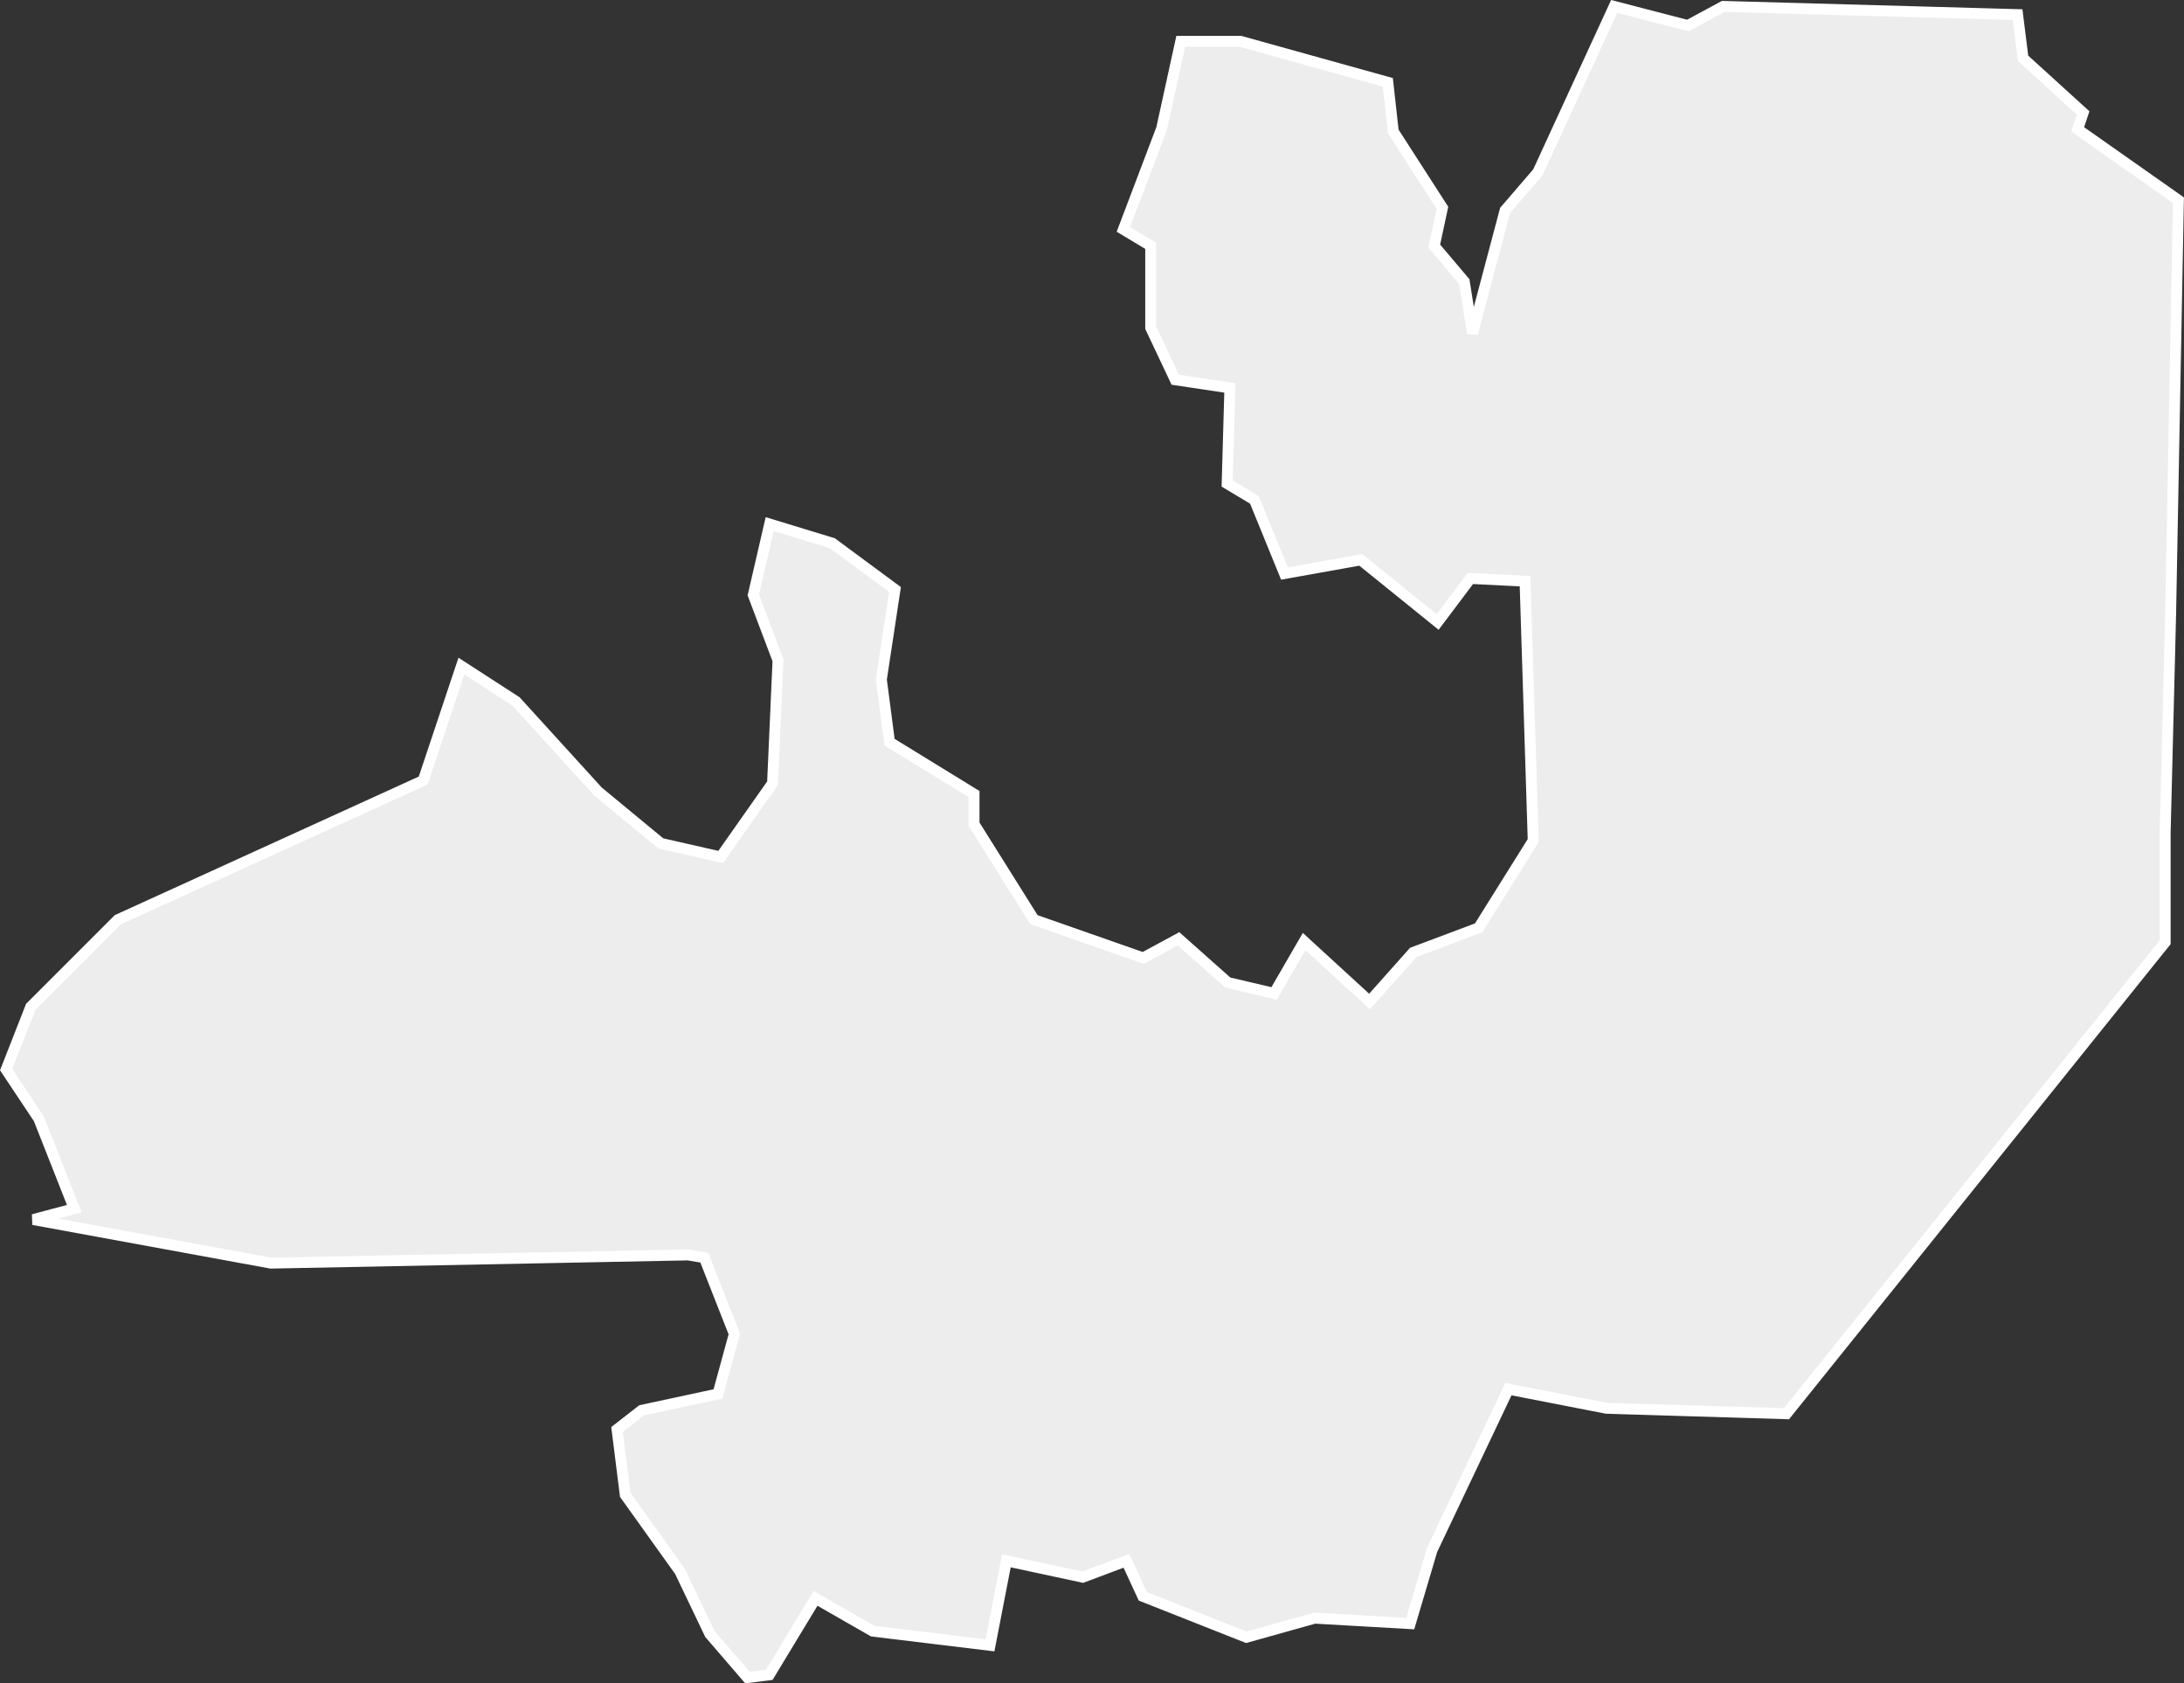 <svg id="Capa_1" data-name="Capa 1" xmlns="http://www.w3.org/2000/svg" viewBox="0 0 159.98 123.27"><rect x="0" y="0" width="159.98" height="123.27" fill="#333333" stroke="none"/><defs><style>.cls-1{fill:#ededed;stroke:#fff;stroke-width:0.8px;}</style></defs><path id="Trazado_787" data-name="Trazado 787" class="cls-1" d="M63.93,119.45l-4.19-2.4-3.39,5.6-1.6.2L52,119.66l-2.2-4.6-4-5.59-.6-4.79,1.8-1.4,5.59-1.2,1.2-4.39-2.2-5.59-1.2-.2-30.55.6L2.44,89.31l3-.8-2.6-6.59L.45,78.33l1.8-4.59,6.39-6.39L31,57.16l2.8-8.38,4,2.59,6,6.59,4.6,3.8,4.39,1,3.8-5.4.4-9-1.81-4.79,1.2-5.19,4.59,1.4,4.59,3.39-1,6.59.6,4.59,6.19,3.8v2.2l4.39,7,8,2.8,2.59-1.4,3.6,3.2,3.4.8,2.2-3.8,4.79,4.39,3.2-3.59,4.79-1.8,4-6.39-.6-19-4-.2-2.4,3.19L99.68,41l-5.59,1-2.2-5.39-2-1.2.2-7-4-.6L84.29,24V18l-2-1.2,2.8-7.38,1.4-6.39h4.39l10.78,3,.4,3.6,3.6,5.59-.6,2.8,2.2,2.6.6,3.79,2.39-9,2.4-2.79L118.24.47l5.39,1.4,2.6-1.4,21.56.6.4,3.2,4.4,4-.4,1.2,7.38,5.19L159,45l-.4,16v8l-27.74,34.53-13.18-.4-7.19-1.4-5.59,11.78-1.6,5.39-7-.4-5,1.4-7.59-3-1.2-2.6-3.2,1.2-5.59-1.2-1.2,6.19Z"/></svg>